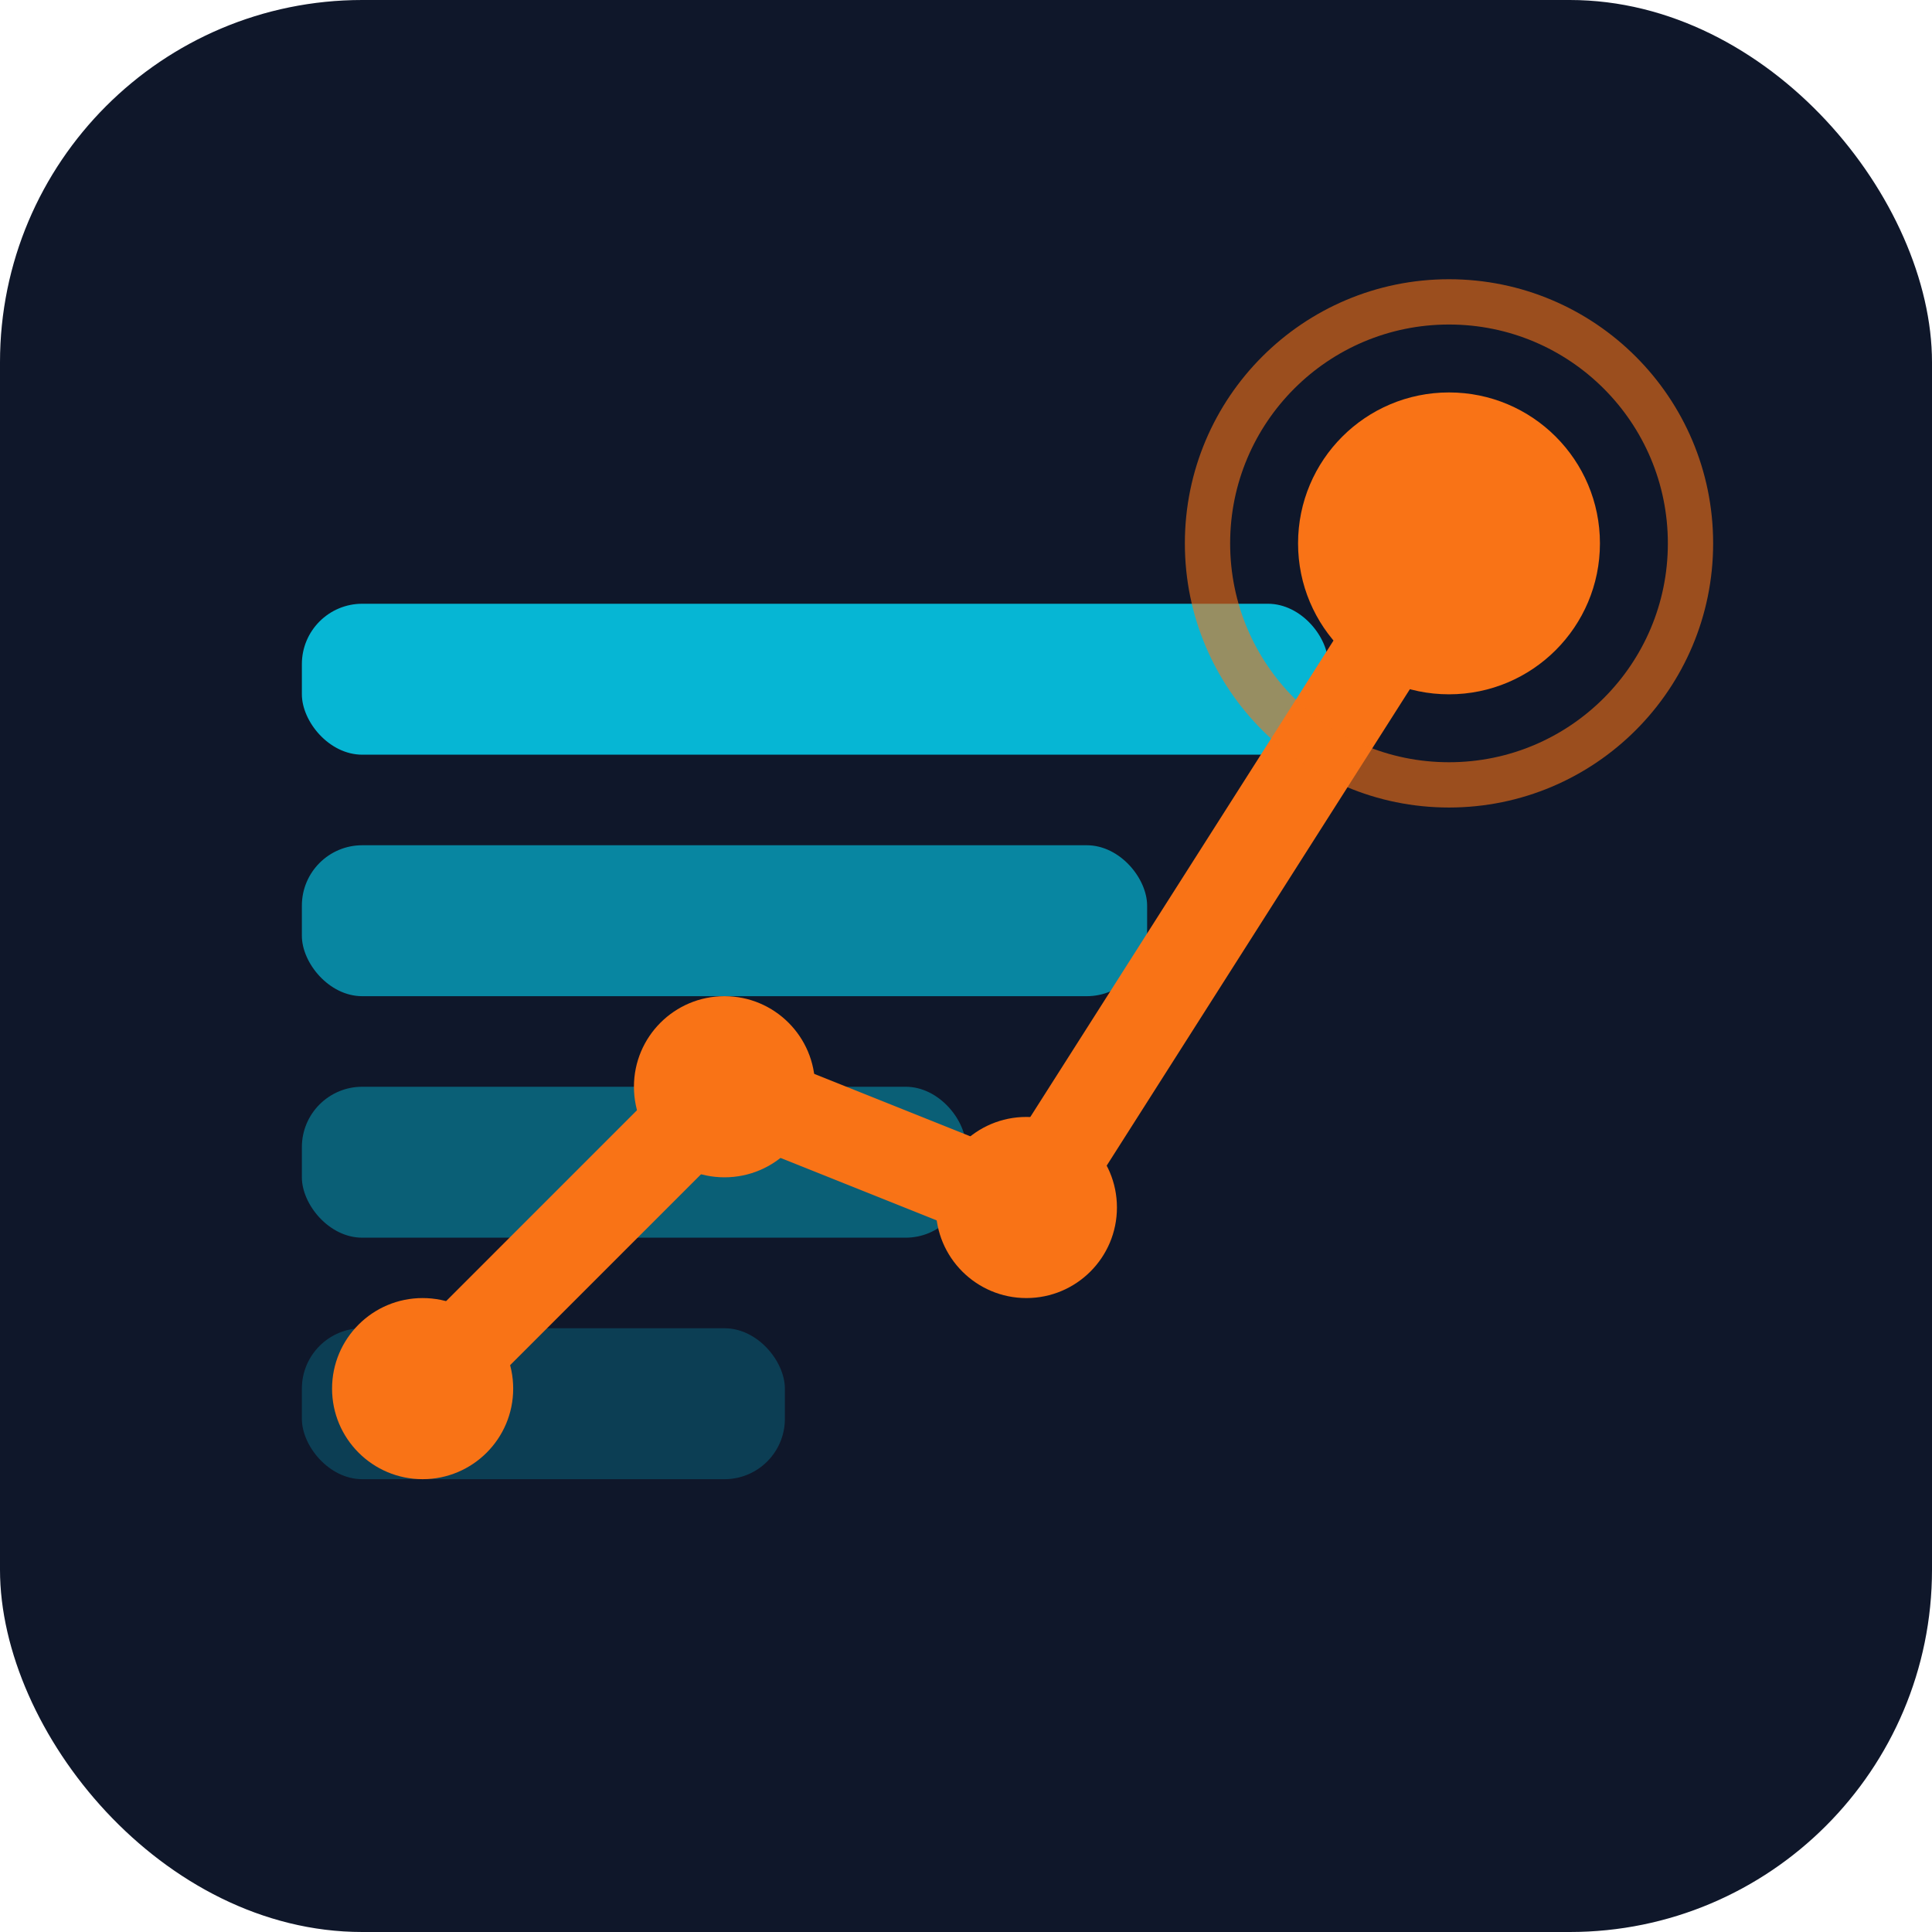 <svg xmlns="http://www.w3.org/2000/svg" viewBox="0 0 32 32" width="32" height="32">
  <rect width="32" height="32" rx="6" fill="#0F172A"/>
  <rect x="5" y="22" width="8" height="2.5" rx="1" fill="#06B6D4" fill-opacity="0.25"/>
  <rect x="5" y="18" width="11" height="2.5" rx="1" fill="#06B6D4" fill-opacity="0.45"/>
  <rect x="5" y="14" width="14" height="2.5" rx="1" fill="#06B6D4" fill-opacity="0.70"/>
  <rect x="5" y="10" width="17" height="2.5" rx="1" fill="#06B6D4"/>
  <path d="M7 23 L12 18 L17 20 L24 9" stroke="#F97316" stroke-width="1.5" stroke-linecap="round" stroke-linejoin="round" fill="none"/>
  <circle cx="7" cy="23" r="1.5" fill="#F97316"/>
  <circle cx="12" cy="18" r="1.5" fill="#F97316"/>
  <circle cx="17" cy="20" r="1.5" fill="#F97316"/>
  <circle cx="24" cy="9" r="2.5" fill="#F97316"/>
  <circle cx="24" cy="9" r="4" stroke="#F97316" stroke-width="0.75" fill="none" stroke-opacity="0.6"/>
</svg>
